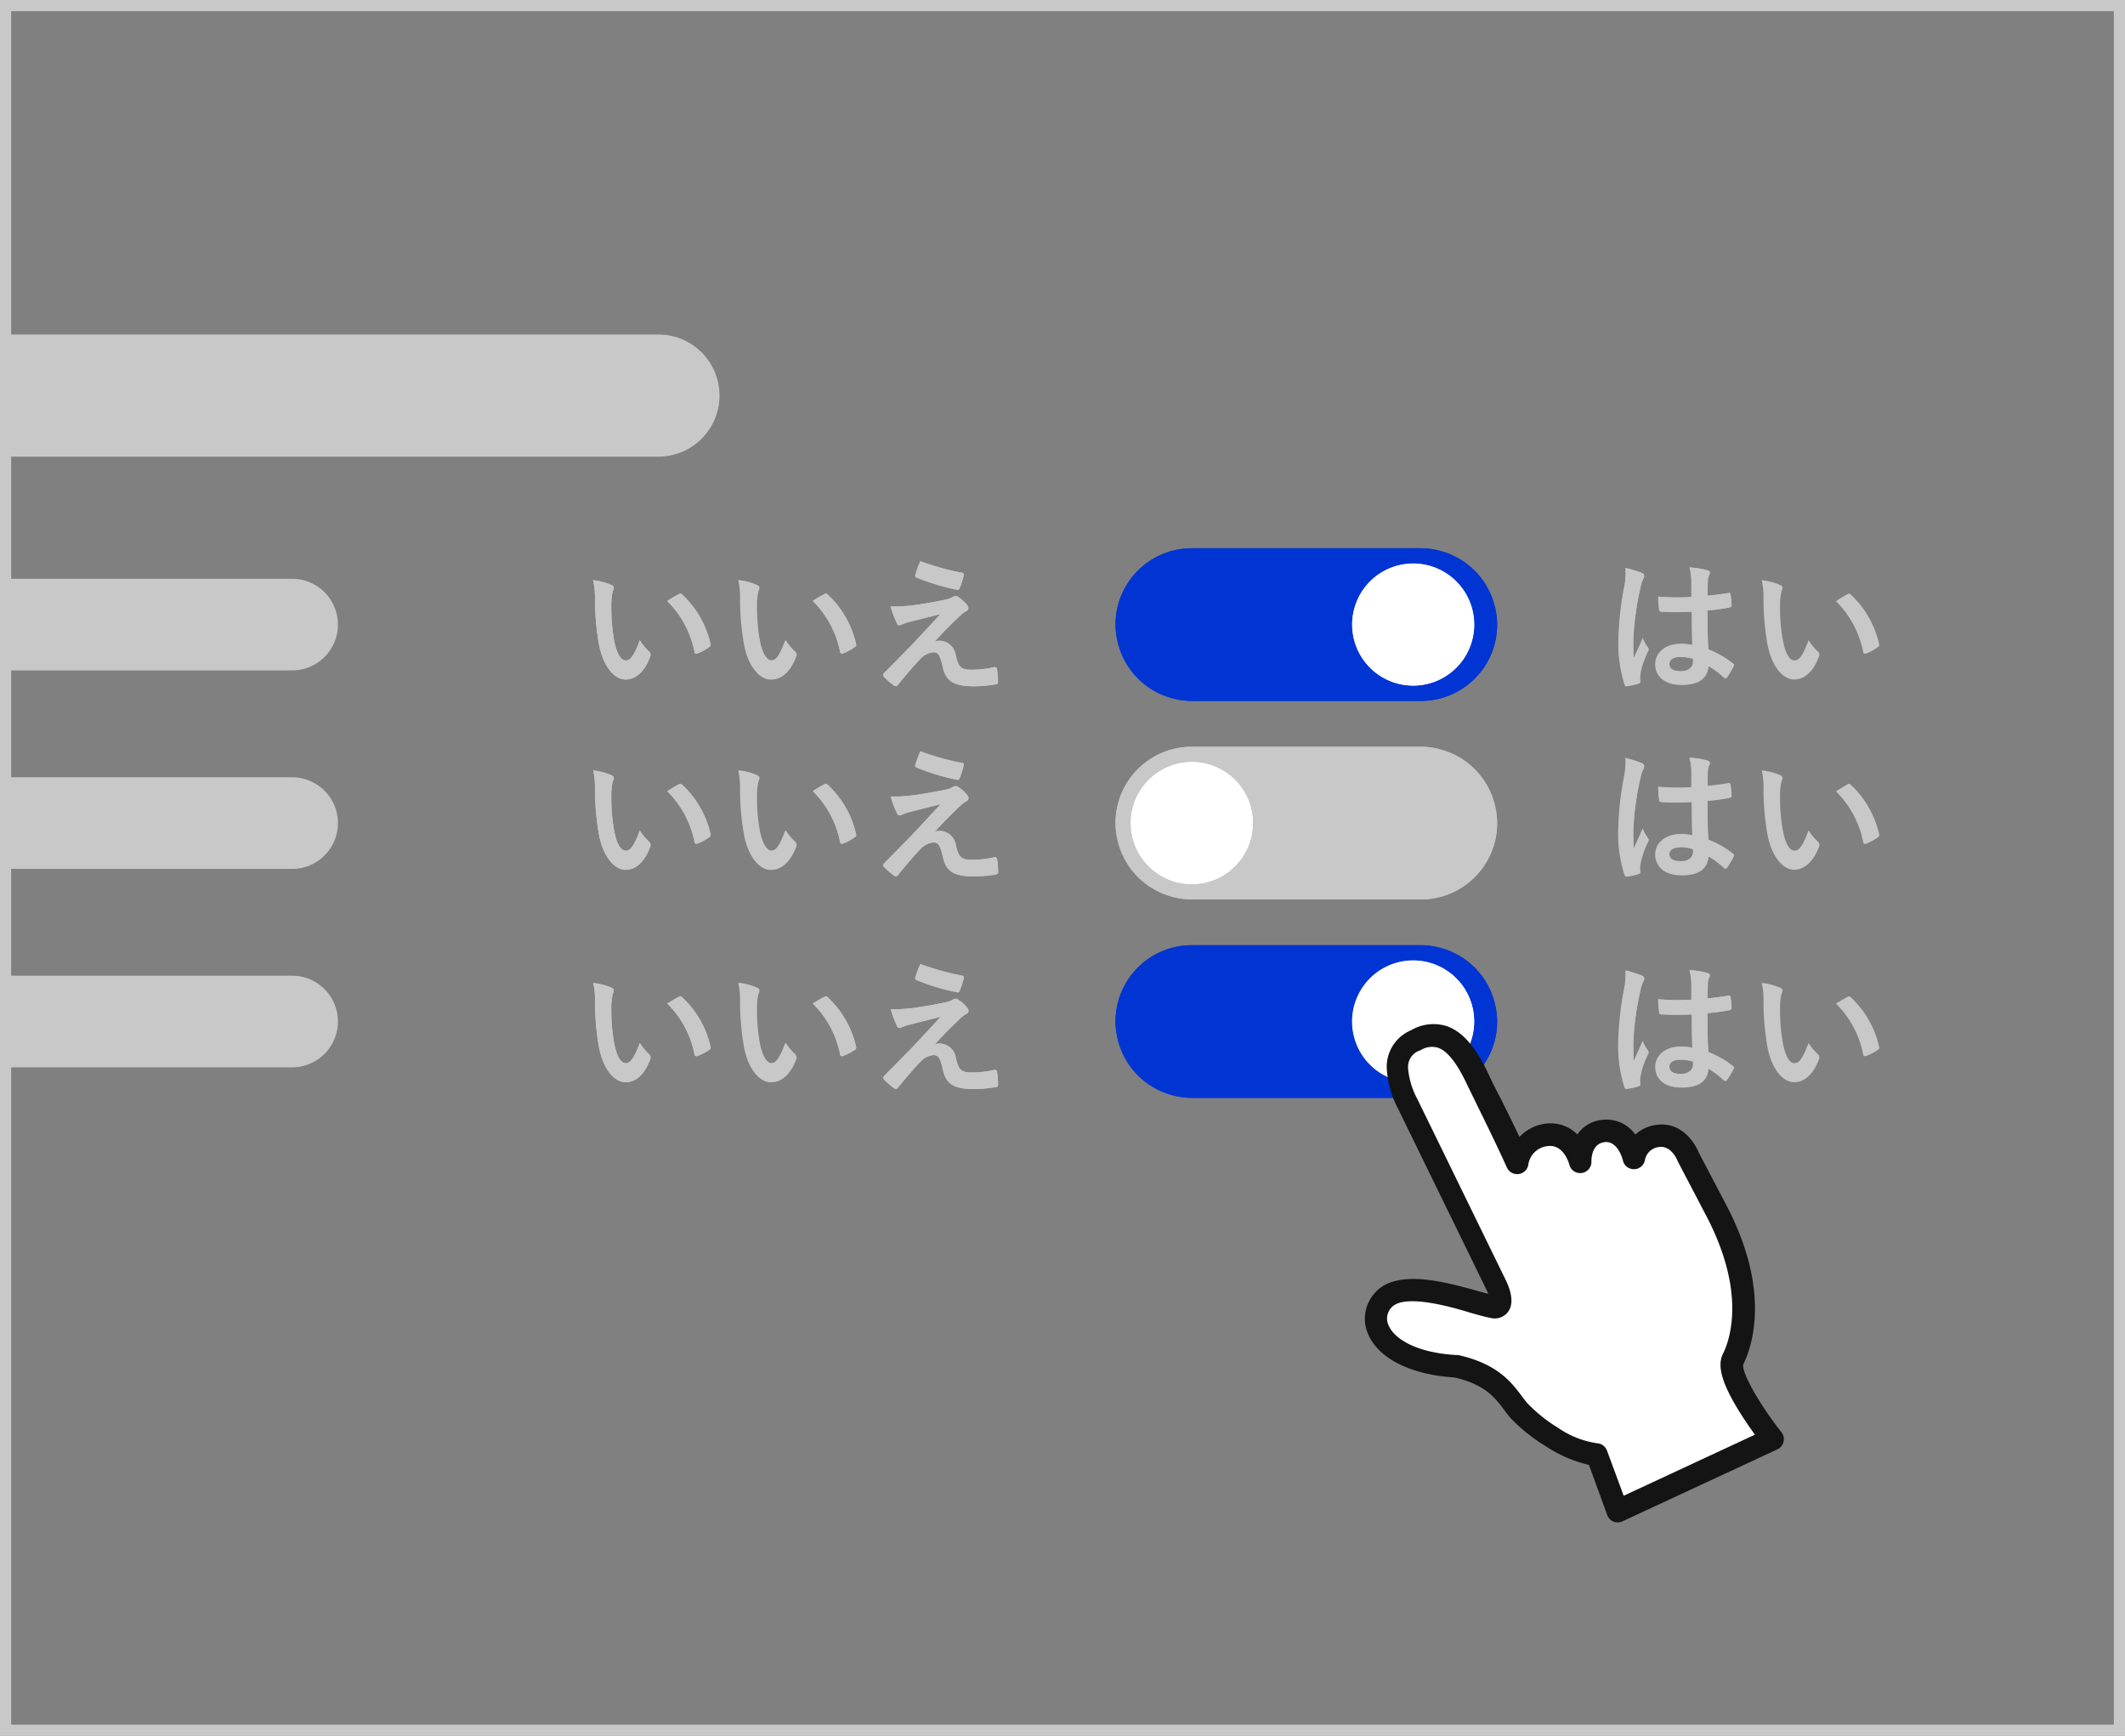 <svg xmlns="http://www.w3.org/2000/svg" viewBox="0 0 348 284.23"><rect x="0" y="0" width="348" height="284.23" fill="#808080" stroke="none"/><defs><style>.cls-1{fill:#0035d4;}.cls-2{fill:#fff;}.cls-3{fill:#c8c8c8;}.cls-4{fill:none;}.cls-5{fill:#141414;}</style></defs><g id="レイヤー_2" data-name="レイヤー 2"><g id="レイヤー_1-2" data-name="レイヤー 1"><rect class="cls-1" x="182.68" y="154.76" width="62.5" height="25" rx="12.5"/><circle class="cls-2" cx="231.43" cy="167.26" r="10"/><rect class="cls-1" x="182.68" y="89.77" width="62.5" height="25" rx="12.5"/><circle class="cls-2" cx="231.43" cy="102.27" r="10"/><rect class="cls-3" x="182.68" y="122.27" width="62.5" height="25" rx="12.5"/><circle class="cls-2" cx="195.18" cy="134.77" r="10"/><path class="cls-4" d="M275.18,173.51c-1.12,0-1.79.4-1.79,1.14s.53,1.19,1.93,1.19c1.19,0,1.95-.69,1.95-1.54a4,4,0,0,0,0-.48A6.59,6.59,0,0,0,275.18,173.51Z"/><path class="cls-4" d="M275.18,138.71c-1.12,0-1.79.4-1.79,1.14s.53,1.19,1.93,1.19c1.19,0,1.95-.69,1.95-1.54a4,4,0,0,0,0-.48A6.59,6.59,0,0,0,275.18,138.71Z"/><path class="cls-4" d="M275.18,107.57c-1.12,0-1.79.41-1.79,1.15s.53,1.19,1.93,1.19c1.19,0,1.95-.69,1.95-1.55a4,4,0,0,0,0-.48A6.59,6.59,0,0,0,275.18,107.57Z"/><path class="cls-1" d="M232.68,154.76h-37.5a12.5,12.5,0,0,0-12.5,12.5h0a12.5,12.5,0,0,0,12.5,12.5h37.5a12.5,12.5,0,0,0,12.5-12.5h0A12.5,12.5,0,0,0,232.68,154.76Zm-1.25,22.5a10,10,0,1,1,10-10A10,10,0,0,1,231.43,177.26Z"/><circle class="cls-2" cx="231.43" cy="167.26" r="10" transform="translate(-11.67 317.06) rotate(-67.5)"/><path class="cls-1" d="M232.68,89.77h-37.5a12.5,12.5,0,0,0,0,25h37.5a12.5,12.5,0,0,0,0-25Zm-1.25,22.5a10,10,0,1,1,10-10A10,10,0,0,1,231.43,112.27Z"/><circle class="cls-2" cx="231.43" cy="102.27" r="10" transform="translate(48.38 276.94) rotate(-67.5)"/><path class="cls-3" d="M232.68,122.27h-37.5a12.5,12.5,0,1,0,0,25h37.5a12.5,12.5,0,1,0,0-25Zm-37.5,22.49a10,10,0,1,1,10-10A10,10,0,0,1,195.18,144.76Z"/><circle class="cls-2" cx="195.18" cy="134.77" r="10"/><path class="cls-3" d="M117.83,64.77h0a10,10,0,0,0-10-10H0v20H107.83A10,10,0,0,0,117.83,64.77Z"/><path class="cls-3" d="M55.34,102.27a7.5,7.5,0,0,0-7.5-7.5H0v15H47.84A7.5,7.5,0,0,0,55.34,102.27Z"/><path class="cls-3" d="M55.34,134.77a7.5,7.5,0,0,0-7.5-7.5H0v15H47.84A7.49,7.49,0,0,0,55.34,134.77Z"/><path class="cls-3" d="M55.34,167.26a7.5,7.5,0,0,0-7.5-7.5H0v15H47.84A7.5,7.5,0,0,0,55.34,167.26Z"/><path class="cls-3" d="M104.78,104.83c-.93,2.48-1.53,3.31-2.29,3.31-1,0-1.62-1.62-1.95-3.5a30.06,30.06,0,0,1-.43-5.43,10.32,10.32,0,0,1,.22-2.33,2.25,2.25,0,0,0,.19-.67c0-.16-.17-.33-.38-.42a10.24,10.24,0,0,0-3-.79,12.69,12.69,0,0,1,.29,3.12,43.27,43.27,0,0,0,.57,6.93c.64,4,2.59,6.21,4.45,6.21,1.67,0,3.14-1.28,4-3.71a.72.72,0,0,0-.17-.88A9,9,0,0,1,104.78,104.83Z"/><path class="cls-3" d="M111.71,97.33a.4.4,0,0,0-.26-.14.69.69,0,0,0-.27.1c-.38.19-1,.52-1.88,1.09a16.07,16.07,0,0,1,4.46,8.31c0,.29.21.36.5.26a7.74,7.74,0,0,0,1.85-1c.19-.12.34-.21.27-.52A15.83,15.83,0,0,0,111.71,97.33Z"/><path class="cls-3" d="M128.59,104.83c-.93,2.48-1.52,3.31-2.29,3.31-1,0-1.62-1.62-2-3.5a30.06,30.06,0,0,1-.43-5.43,10.32,10.32,0,0,1,.22-2.33,2,2,0,0,0,.19-.67c0-.16-.17-.33-.38-.42a10.24,10.24,0,0,0-3-.79,12.69,12.69,0,0,1,.29,3.12,43.27,43.27,0,0,0,.57,6.93c.64,4,2.59,6.21,4.45,6.21,1.67,0,3.14-1.28,4-3.71a.72.72,0,0,0-.17-.88A9,9,0,0,1,128.59,104.83Z"/><path class="cls-3" d="M135.52,97.33a.4.4,0,0,0-.26-.14.69.69,0,0,0-.27.1c-.38.19-1,.52-1.88,1.09a16.07,16.07,0,0,1,4.46,8.31c0,.29.21.36.5.26a7.74,7.74,0,0,0,1.85-1c.19-.12.34-.21.27-.52A15.76,15.76,0,0,0,135.52,97.33Z"/><path class="cls-3" d="M150.11,94.55a37.42,37.42,0,0,0,6.65,2c.19,0,.33-.07.4-.26a13.64,13.64,0,0,0,.64-2c.08-.33,0-.47-.26-.52a42.3,42.3,0,0,1-6.83-1.91,20.35,20.35,0,0,0-.81,2.22A.32.32,0,0,0,150.11,94.55Z"/><path class="cls-3" d="M162.83,109.24a16.18,16.18,0,0,1-3.69.43c-1.76,0-2.14-.38-2.62-2.34a2.71,2.71,0,0,0-2.6-2.4,2.79,2.79,0,0,0-.85.12c1.59-1.72,2.57-2.72,4.33-4.38a3.61,3.61,0,0,1,.76-.55.63.63,0,0,0,.43-.55.89.89,0,0,0-.26-.55,5.72,5.72,0,0,0-1.41-1.26.67.67,0,0,0-.4-.16.86.86,0,0,0-.52.16,3.5,3.5,0,0,1-1,.38c-1,.22-2.31.48-4.14.77a27.37,27.37,0,0,1-5,.4,17.22,17.22,0,0,0,1,2.67c.11.28.23.4.4.4a1.12,1.12,0,0,0,.5-.14,8,8,0,0,1,1.29-.43c1.57-.4,3.16-.79,5-1.26-2.55,2.74-3.79,4.12-4.72,5.07l-4.5,4.57a.58.58,0,0,0-.19.38.39.39,0,0,0,.12.24,13.08,13.08,0,0,0,1.67,1.45.45.45,0,0,0,.26.1.4.4,0,0,0,.33-.17c.81-1,2.55-3.09,3.62-4.19a3.37,3.37,0,0,1,2.24-1.19c.84,0,1.12.67,1.5,2.29.5,2.35,1.65,3.28,5.15,3.28a20.9,20.9,0,0,0,3.5-.31c.31,0,.42-.14.42-.38a13.08,13.08,0,0,0-.16-2.09C163.21,109.33,163.09,109.19,162.83,109.24Z"/><path class="cls-3" d="M283.73,108.6a15.55,15.55,0,0,0-4-2.29c-.12-2-.16-3.71-.16-6.38a28,28,0,0,0,3.66-.5c.17,0,.27-.14.27-.36a9.08,9.08,0,0,0-.15-1.69c0-.26-.09-.36-.38-.28-1,.16-2.26.33-3.38.42,0-1.09,0-1.71.05-2.52a2.42,2.42,0,0,1,.19-.83,1.14,1.14,0,0,0,.14-.41c0-.21-.17-.33-.43-.4a13.06,13.06,0,0,0-2.88-.46,9.4,9.4,0,0,1,.31,2.34c0,.88,0,1.64,0,2.5a35.15,35.15,0,0,1-5.43-.07,15.25,15.25,0,0,0,.16,2.16c0,.24.12.31.43.31,1.62.12,3.29.07,4.91,0,0,1.88,0,3.62.09,5.45a9.79,9.79,0,0,0-1.9-.19c-2.41,0-4.17,1.4-4.17,3.36s1.52,3.33,4.26,3.33,4.17-1.09,4.36-3.09a13.71,13.71,0,0,1,2.57,1.9.33.33,0,0,0,.22.12.29.29,0,0,0,.21-.14,13.56,13.56,0,0,0,1.1-1.84C284,108.81,283.94,108.74,283.73,108.6Zm-8.41,1.31c-1.4,0-1.93-.46-1.93-1.19s.67-1.15,1.79-1.15a6.59,6.59,0,0,1,2.07.31,4,4,0,0,1,0,.48C277.27,109.22,276.51,109.91,275.32,109.91Z"/><path class="cls-3" d="M269,104.52c-.5,1.2-1,2.22-1.47,3.31-.07-1-.07-2.09-.07-3a47,47,0,0,1,1.19-8.67,4.55,4.55,0,0,1,.43-1.31,1.29,1.29,0,0,0,.16-.52c0-.19-.09-.34-.35-.48A18.91,18.91,0,0,0,266.2,93a11.65,11.65,0,0,1-.17,2.81,52.19,52.19,0,0,0-1,9,22.35,22.35,0,0,0,1,7.26c.12.33.22.36.48.28a9.25,9.25,0,0,0,1.78-.4c.22-.07.31-.14.29-.31a4.81,4.81,0,0,1,0-1.26,14.13,14.13,0,0,1,1.22-3.62.71.71,0,0,0,.14-.38.55.55,0,0,0-.14-.34A6.26,6.26,0,0,1,269,104.52Z"/><path class="cls-3" d="M104.78,136c-.93,2.48-1.53,3.31-2.29,3.31-1,0-1.62-1.62-1.95-3.5a30.06,30.06,0,0,1-.43-5.43,10.24,10.24,0,0,1,.22-2.33,2.42,2.42,0,0,0,.19-.67c0-.17-.17-.33-.38-.43a10.57,10.57,0,0,0-3-.78,12.64,12.64,0,0,1,.29,3.12,43.37,43.37,0,0,0,.57,6.93c.64,4,2.59,6.21,4.45,6.21,1.67,0,3.14-1.29,4-3.71a.74.74,0,0,0-.17-.89A9.17,9.17,0,0,1,104.78,136Z"/><path class="cls-3" d="M111.71,128.47a.4.4,0,0,0-.26-.14.85.85,0,0,0-.27.09c-.38.19-1,.53-1.88,1.1a16,16,0,0,1,4.46,8.31c0,.28.21.36.5.26a8.12,8.12,0,0,0,1.85-1c.19-.12.34-.22.27-.53A15.84,15.84,0,0,0,111.71,128.47Z"/><path class="cls-3" d="M128.59,136c-.93,2.48-1.52,3.31-2.29,3.31-1,0-1.62-1.62-2-3.5a30.06,30.06,0,0,1-.43-5.43,10.24,10.24,0,0,1,.22-2.33,2.11,2.11,0,0,0,.19-.67c0-.17-.17-.33-.38-.43a10.57,10.57,0,0,0-3-.78,12.64,12.64,0,0,1,.29,3.12,43.37,43.37,0,0,0,.57,6.93c.64,4,2.59,6.21,4.45,6.21,1.67,0,3.14-1.29,4-3.71a.74.74,0,0,0-.17-.89A9.17,9.17,0,0,1,128.59,136Z"/><path class="cls-3" d="M135.52,128.47a.4.4,0,0,0-.26-.14.85.85,0,0,0-.27.09c-.38.19-1,.53-1.88,1.1a16,16,0,0,1,4.46,8.31c0,.28.21.36.5.26a8.12,8.12,0,0,0,1.85-1c.19-.12.34-.22.27-.53A15.77,15.77,0,0,0,135.52,128.47Z"/><path class="cls-3" d="M156.76,127.68c.19,0,.33-.07.4-.26a13.11,13.11,0,0,0,.64-2c.08-.33,0-.48-.26-.52a44.46,44.46,0,0,1-6.83-1.91,19.62,19.62,0,0,0-.81,2.22.31.31,0,0,0,.21.42A35.84,35.84,0,0,0,156.76,127.68Z"/><path class="cls-3" d="M162.83,140.38a16.2,16.2,0,0,1-3.69.42c-1.76,0-2.14-.38-2.62-2.33a2.71,2.71,0,0,0-2.6-2.4,2.79,2.79,0,0,0-.85.12c1.59-1.72,2.57-2.72,4.33-4.39a3.58,3.58,0,0,1,.76-.54c.29-.15.43-.34.43-.55a.89.89,0,0,0-.26-.55,5.52,5.52,0,0,0-1.41-1.26c-.19-.12-.26-.17-.4-.17a.87.87,0,0,0-.52.17,3.5,3.5,0,0,1-1,.38c-1,.21-2.31.48-4.14.76a26.5,26.5,0,0,1-5,.41,16.64,16.64,0,0,0,1,2.66c.11.29.23.41.4.41a1.12,1.12,0,0,0,.5-.14,8,8,0,0,1,1.29-.43c1.57-.41,3.16-.79,5-1.27-2.55,2.74-3.79,4.12-4.72,5.08l-4.5,4.57a.58.58,0,0,0-.19.38.39.39,0,0,0,.12.24,13.08,13.08,0,0,0,1.67,1.45.45.45,0,0,0,.26.1.43.43,0,0,0,.33-.17c.81-1,2.55-3.1,3.62-4.19a3.37,3.37,0,0,1,2.24-1.19c.84,0,1.12.66,1.5,2.28.5,2.36,1.65,3.29,5.15,3.29a20.9,20.9,0,0,0,3.5-.31c.31-.05.42-.14.42-.38a13.12,13.12,0,0,0-.16-2.1C163.21,140.47,163.09,140.33,162.83,140.38Z"/><path class="cls-3" d="M269,135.66c-.5,1.19-1,2.22-1.47,3.31-.07-1-.07-2.09-.07-3.05a46.87,46.87,0,0,1,1.19-8.66,4.44,4.44,0,0,1,.43-1.31,1.28,1.28,0,0,0,.16-.53c0-.19-.09-.33-.35-.47a18.91,18.91,0,0,0-2.72-.86,11.68,11.68,0,0,1-.17,2.81,52.1,52.1,0,0,0-1,9,22.41,22.41,0,0,0,1,7.27c.12.33.22.35.48.28a10.06,10.06,0,0,0,1.78-.4c.22-.07.31-.15.29-.31a4.82,4.82,0,0,1,0-1.26,14,14,0,0,1,1.22-3.62.78.78,0,0,0,.14-.38.55.55,0,0,0-.14-.34A6.47,6.47,0,0,1,269,135.66Z"/><path class="cls-3" d="M283.73,139.73a15.81,15.81,0,0,0-4-2.28c-.12-2-.16-3.72-.16-6.38a28,28,0,0,0,3.66-.5.32.32,0,0,0,.27-.36,9.08,9.08,0,0,0-.15-1.69c0-.26-.09-.36-.38-.29-1,.17-2.26.34-3.38.43,0-1.09,0-1.71.05-2.52a2.53,2.53,0,0,1,.19-.84,1.05,1.05,0,0,0,.14-.4c0-.22-.17-.33-.43-.41a13.8,13.8,0,0,0-2.88-.45,9.4,9.4,0,0,1,.31,2.34c0,.88,0,1.64,0,2.5a35.15,35.15,0,0,1-5.43-.08,15.4,15.4,0,0,0,.16,2.17c0,.24.12.31.43.31a47.3,47.3,0,0,0,4.91,0c0,1.89,0,3.62.09,5.46a9.79,9.79,0,0,0-1.9-.19c-2.41,0-4.17,1.4-4.17,3.35s1.52,3.34,4.26,3.34,4.17-1.1,4.36-3.1a14.19,14.19,0,0,1,2.57,1.91.33.33,0,0,0,.22.12q.1,0,.21-.15a12.86,12.86,0,0,0,1.1-1.83C284,140,283.94,139.88,283.73,139.73ZM275.32,141c-1.4,0-1.93-.45-1.93-1.19s.67-1.14,1.79-1.14a6.59,6.59,0,0,1,2.07.31,4,4,0,0,1,0,.48C277.27,140.35,276.51,141,275.32,141Z"/><path class="cls-3" d="M104.78,170.77c-.93,2.48-1.53,3.31-2.29,3.31-1,0-1.62-1.62-1.95-3.5a30.06,30.06,0,0,1-.43-5.43,10.24,10.24,0,0,1,.22-2.33,2.42,2.42,0,0,0,.19-.67c0-.17-.17-.33-.38-.43a10.57,10.57,0,0,0-3-.78,12.64,12.64,0,0,1,.29,3.12A43.37,43.37,0,0,0,98,171c.64,4,2.59,6.21,4.45,6.21,1.67,0,3.14-1.29,4-3.71a.74.74,0,0,0-.17-.89A9.17,9.17,0,0,1,104.78,170.77Z"/><path class="cls-3" d="M111.71,163.27a.4.4,0,0,0-.26-.14.85.85,0,0,0-.27.09c-.38.19-1,.53-1.88,1.1a16,16,0,0,1,4.46,8.31c0,.28.21.36.5.26a8.12,8.12,0,0,0,1.85-.95c.19-.12.34-.22.27-.53A15.84,15.84,0,0,0,111.71,163.27Z"/><path class="cls-3" d="M128.59,170.77c-.93,2.48-1.52,3.31-2.29,3.31-1,0-1.62-1.62-2-3.5a30.06,30.06,0,0,1-.43-5.43,10.24,10.24,0,0,1,.22-2.33,2.11,2.11,0,0,0,.19-.67c0-.17-.17-.33-.38-.43a10.57,10.57,0,0,0-3-.78,12.64,12.64,0,0,1,.29,3.12,43.37,43.37,0,0,0,.57,6.93c.64,4,2.59,6.21,4.45,6.21,1.67,0,3.14-1.29,4-3.71a.74.74,0,0,0-.17-.89A9.17,9.17,0,0,1,128.59,170.77Z"/><path class="cls-3" d="M135.52,163.27a.4.4,0,0,0-.26-.14.85.85,0,0,0-.27.09c-.38.19-1,.53-1.88,1.1a16,16,0,0,1,4.46,8.31c0,.28.21.36.5.26a8.12,8.12,0,0,0,1.85-.95c.19-.12.34-.22.27-.53A15.77,15.77,0,0,0,135.52,163.27Z"/><path class="cls-3" d="M162.83,175.18a16.2,16.2,0,0,1-3.69.42c-1.76,0-2.14-.38-2.62-2.33a2.71,2.71,0,0,0-2.6-2.4,2.79,2.79,0,0,0-.85.12c1.59-1.72,2.57-2.72,4.33-4.39a3.58,3.58,0,0,1,.76-.54c.29-.15.43-.34.43-.55a.89.89,0,0,0-.26-.55,5.52,5.52,0,0,0-1.41-1.26c-.19-.12-.26-.17-.4-.17a.87.87,0,0,0-.52.17,3.5,3.5,0,0,1-1,.38c-1,.21-2.31.48-4.14.76a26.5,26.5,0,0,1-5,.41,16.64,16.64,0,0,0,1,2.66c.11.29.23.41.4.41a1.12,1.12,0,0,0,.5-.14,8,8,0,0,1,1.29-.43c1.57-.41,3.16-.79,5-1.27-2.55,2.74-3.79,4.12-4.72,5.08l-4.5,4.57a.58.58,0,0,0-.19.38.39.39,0,0,0,.12.24,13.08,13.08,0,0,0,1.67,1.45.45.45,0,0,0,.26.1.43.43,0,0,0,.33-.17c.81-1,2.55-3.1,3.62-4.19a3.37,3.37,0,0,1,2.24-1.19c.84,0,1.12.66,1.5,2.28.5,2.36,1.65,3.29,5.15,3.29A20.9,20.9,0,0,0,163,178c.31,0,.42-.14.42-.38a13.12,13.12,0,0,0-.16-2.1C163.21,175.27,163.09,175.13,162.83,175.18Z"/><path class="cls-3" d="M156.76,162.48c.19.05.33-.07.4-.26a13.11,13.11,0,0,0,.64-1.95c.08-.33,0-.48-.26-.52a44.46,44.46,0,0,1-6.83-1.91,19.62,19.62,0,0,0-.81,2.22.31.31,0,0,0,.21.42A35.84,35.84,0,0,0,156.76,162.48Z"/><path class="cls-3" d="M283.73,174.53a15.81,15.81,0,0,0-4-2.28c-.12-2.05-.16-3.72-.16-6.38a28,28,0,0,0,3.66-.5.32.32,0,0,0,.27-.36,9.08,9.08,0,0,0-.15-1.69c0-.26-.09-.36-.38-.29-1,.17-2.26.34-3.38.43,0-1.09,0-1.71.05-2.52a2.53,2.53,0,0,1,.19-.84,1.05,1.05,0,0,0,.14-.4c0-.22-.17-.33-.43-.41a13.8,13.8,0,0,0-2.88-.45,9.4,9.4,0,0,1,.31,2.34c0,.88,0,1.64,0,2.5a35.15,35.15,0,0,1-5.43-.08,15.4,15.4,0,0,0,.16,2.17c0,.24.12.31.43.31a47.3,47.3,0,0,0,4.91,0c0,1.89,0,3.62.09,5.46a9.79,9.79,0,0,0-1.9-.19c-2.41,0-4.17,1.4-4.17,3.35s1.52,3.34,4.26,3.34,4.17-1.1,4.36-3.1a14.19,14.19,0,0,1,2.57,1.91.33.33,0,0,0,.22.12q.1,0,.21-.15a12.86,12.86,0,0,0,1.1-1.83C284,174.75,283.94,174.68,283.73,174.53Zm-8.41,1.31c-1.4,0-1.93-.45-1.93-1.19s.67-1.14,1.79-1.14a6.59,6.59,0,0,1,2.07.31,4,4,0,0,1,0,.48C277.27,175.15,276.51,175.84,275.32,175.84Z"/><path class="cls-3" d="M269,170.46c-.5,1.19-1,2.22-1.47,3.31-.07-1-.07-2.09-.07-3.05a46.87,46.87,0,0,1,1.19-8.66,4.44,4.44,0,0,1,.43-1.31,1.28,1.28,0,0,0,.16-.53c0-.19-.09-.33-.35-.47a18.91,18.91,0,0,0-2.72-.86,11.68,11.68,0,0,1-.17,2.81,52.1,52.1,0,0,0-1,9,22.41,22.41,0,0,0,1,7.27c.12.33.22.35.48.28a10.06,10.06,0,0,0,1.78-.4c.22-.07.31-.15.29-.31a4.82,4.82,0,0,1,0-1.26,14,14,0,0,1,1.22-3.62.78.78,0,0,0,.14-.38.55.55,0,0,0-.14-.34A6.47,6.47,0,0,1,269,170.46Z"/><path class="cls-3" d="M100.14,95.79c.21.09.38.26.38.42a2.25,2.25,0,0,1-.19.67,10.32,10.32,0,0,0-.22,2.33,30.06,30.06,0,0,0,.43,5.43c.33,1.88.95,3.5,1.95,3.5.76,0,1.36-.83,2.29-3.31a9,9,0,0,0,1.52,1.84.72.72,0,0,1,.17.88c-.91,2.43-2.38,3.71-4,3.71-1.86,0-3.81-2.19-4.45-6.21a43.27,43.27,0,0,1-.57-6.93A12.69,12.69,0,0,0,97.11,95,10.24,10.24,0,0,1,100.14,95.79Zm11,1.5a.69.69,0,0,1,.27-.1.4.4,0,0,1,.26.14,15.83,15.83,0,0,1,4.67,8.15c.07.31-.08.4-.27.52a7.74,7.74,0,0,1-1.85,1c-.29.1-.46,0-.5-.26a16.07,16.07,0,0,0-4.46-8.31C110.21,97.81,110.8,97.48,111.18,97.29Z"/><path class="cls-3" d="M124,95.79c.21.09.38.26.38.42a2,2,0,0,1-.19.67,10.32,10.32,0,0,0-.22,2.33,30.06,30.06,0,0,0,.43,5.43c.33,1.88,1,3.5,2,3.5.77,0,1.36-.83,2.29-3.31a9,9,0,0,0,1.52,1.84.72.72,0,0,1,.17.88c-.91,2.43-2.38,3.71-4,3.71-1.86,0-3.81-2.19-4.45-6.21a43.27,43.27,0,0,1-.57-6.93,12.69,12.69,0,0,0-.29-3.12A10.24,10.24,0,0,1,124,95.79Zm11,1.5a.69.69,0,0,1,.27-.1.4.4,0,0,1,.26.14,15.76,15.76,0,0,1,4.67,8.15c.07.31-.08.4-.27.52a7.74,7.74,0,0,1-1.85,1c-.29.1-.46,0-.5-.26a16.07,16.07,0,0,0-4.46-8.31C134,97.81,134.61,97.48,135,97.29Z"/><path class="cls-3" d="M150.9,98.91c1.83-.29,3.17-.55,4.14-.77a3.5,3.5,0,0,0,1-.38.86.86,0,0,1,.52-.16.67.67,0,0,1,.4.16A5.72,5.72,0,0,1,158.33,99a.89.89,0,0,1,.26.55.63.63,0,0,1-.43.55,3.61,3.61,0,0,0-.76.55c-1.76,1.66-2.74,2.66-4.33,4.38a2.79,2.79,0,0,1,.85-.12,2.71,2.71,0,0,1,2.6,2.4c.48,2,.86,2.34,2.62,2.34a16.18,16.18,0,0,0,3.69-.43c.26,0,.38.09.43.36a13.08,13.08,0,0,1,.16,2.09c0,.24-.11.34-.42.38a20.9,20.9,0,0,1-3.5.31c-3.5,0-4.65-.93-5.15-3.28-.38-1.62-.66-2.29-1.5-2.29a3.37,3.37,0,0,0-2.24,1.19c-1.07,1.1-2.81,3.19-3.62,4.19a.4.4,0,0,1-.33.17.45.45,0,0,1-.26-.1,13.08,13.08,0,0,1-1.67-1.45.39.39,0,0,1-.12-.24.58.58,0,0,1,.19-.38l4.5-4.57c.93-1,2.17-2.33,4.72-5.07-1.79.47-3.38.86-5,1.26a8,8,0,0,0-1.29.43,1.12,1.12,0,0,1-.5.14c-.17,0-.29-.12-.4-.4a17.22,17.22,0,0,1-1-2.67A27.37,27.37,0,0,0,150.9,98.91Zm6.64-5.1c.24,0,.34.19.26.52a13.64,13.64,0,0,1-.64,2c-.07.19-.21.31-.4.26a37.42,37.42,0,0,1-6.65-2,.32.32,0,0,1-.21-.43,20.35,20.35,0,0,1,.81-2.22A42.3,42.3,0,0,0,157.54,93.81Z"/><path class="cls-3" d="M268.92,93.81c.26.14.35.29.35.48a1.29,1.29,0,0,1-.16.52,4.55,4.55,0,0,0-.43,1.31,47,47,0,0,0-1.19,8.67c0,.95,0,2,.07,3,.47-1.09,1-2.11,1.47-3.31a6.26,6.26,0,0,0,.84,1.5.55.55,0,0,1,.14.34.71.71,0,0,1-.14.38,14.13,14.13,0,0,0-1.22,3.62,4.81,4.81,0,0,0,0,1.26c0,.17-.07.24-.29.31a9.25,9.25,0,0,1-1.78.4c-.26.08-.36,0-.48-.28a22.35,22.35,0,0,1-1-7.26,52.19,52.19,0,0,1,1-9A11.65,11.65,0,0,0,266.2,93,18.91,18.91,0,0,1,268.92,93.81Zm8.19,6.36a47.31,47.31,0,0,1-4.91,0c-.31,0-.4-.07-.43-.31a15.25,15.25,0,0,1-.16-2.16,35.15,35.15,0,0,0,5.43.07c0-.86,0-1.62,0-2.5a9.4,9.4,0,0,0-.31-2.34,13.06,13.06,0,0,1,2.88.46c.26.07.43.19.43.4a1.14,1.14,0,0,1-.14.41,2.42,2.42,0,0,0-.19.83c-.05.81-.05,1.43-.05,2.52,1.12-.09,2.36-.26,3.38-.42.29-.08.34,0,.38.28a9.08,9.08,0,0,1,.15,1.69c0,.22-.1.34-.27.36a28,28,0,0,1-3.66.5c0,2.67,0,4.33.16,6.38a15.55,15.55,0,0,1,4,2.29c.21.14.23.21.12.47a13.56,13.56,0,0,1-1.1,1.84.29.29,0,0,1-.21.14.33.33,0,0,1-.22-.12,13.71,13.71,0,0,0-2.57-1.9c-.19,2-1.55,3.09-4.36,3.09s-4.26-1.29-4.26-3.33,1.76-3.36,4.17-3.36a9.79,9.79,0,0,1,1.9.19C277.15,103.79,277.13,102.05,277.11,100.17Zm-1.93,7.4c-1.12,0-1.79.41-1.79,1.15s.53,1.19,1.93,1.19c1.19,0,1.95-.69,1.95-1.55a4,4,0,0,0,0-.48A6.59,6.59,0,0,0,275.18,107.57Z"/><path class="cls-3" d="M291.54,95.79c.21.09.38.26.38.42a2.25,2.25,0,0,1-.19.67,10.32,10.32,0,0,0-.22,2.33,30.06,30.06,0,0,0,.43,5.43c.33,1.88.95,3.5,1.95,3.5.76,0,1.36-.83,2.29-3.31a9,9,0,0,0,1.52,1.84.72.72,0,0,1,.17.88c-.91,2.43-2.38,3.71-4.05,3.71-1.86,0-3.81-2.19-4.45-6.21a43.27,43.27,0,0,1-.57-6.93,12.69,12.69,0,0,0-.29-3.12A10.24,10.24,0,0,1,291.54,95.79Zm11,1.5a.69.69,0,0,1,.27-.1.4.4,0,0,1,.26.14,15.83,15.83,0,0,1,4.67,8.15c.07.31-.08.4-.27.52a7.74,7.74,0,0,1-1.85,1c-.29.1-.46,0-.5-.26a16.07,16.07,0,0,0-4.46-8.31C301.61,97.81,302.2,97.48,302.58,97.29Z"/><path class="cls-3" d="M100.14,126.92c.21.1.38.26.38.43a2.42,2.42,0,0,1-.19.67,10.24,10.24,0,0,0-.22,2.33,30.06,30.06,0,0,0,.43,5.43c.33,1.88.95,3.5,1.95,3.5.76,0,1.36-.83,2.29-3.31a9.17,9.17,0,0,0,1.52,1.83.74.74,0,0,1,.17.89c-.91,2.42-2.38,3.71-4,3.71-1.86,0-3.81-2.19-4.45-6.21a43.37,43.37,0,0,1-.57-6.93,12.64,12.64,0,0,0-.29-3.12A10.57,10.57,0,0,1,100.14,126.92Zm11,1.5a.85.85,0,0,1,.27-.09.4.4,0,0,1,.26.14,15.84,15.84,0,0,1,4.67,8.14c.07.31-.08.41-.27.53a8.12,8.12,0,0,1-1.85,1c-.29.1-.46,0-.5-.26a16,16,0,0,0-4.46-8.31C110.21,129,110.8,128.61,111.18,128.42Z"/><path class="cls-3" d="M124,126.92c.21.1.38.26.38.43a2.11,2.11,0,0,1-.19.67,10.24,10.24,0,0,0-.22,2.33,30.06,30.06,0,0,0,.43,5.43c.33,1.88,1,3.5,2,3.5.77,0,1.36-.83,2.29-3.31a9.17,9.17,0,0,0,1.52,1.83.74.74,0,0,1,.17.89c-.91,2.42-2.38,3.71-4,3.71-1.86,0-3.81-2.19-4.45-6.21a43.37,43.37,0,0,1-.57-6.93,12.64,12.64,0,0,0-.29-3.12A10.57,10.57,0,0,1,124,126.92Zm11,1.5a.85.85,0,0,1,.27-.09.4.4,0,0,1,.26.14,15.77,15.77,0,0,1,4.67,8.14c.07.31-.08.41-.27.53a8.12,8.12,0,0,1-1.85,1c-.29.1-.46,0-.5-.26a16,16,0,0,0-4.46-8.31C134,129,134.61,128.61,135,128.42Z"/><path class="cls-3" d="M150.9,130c1.83-.28,3.17-.55,4.14-.76a3.5,3.5,0,0,0,1-.38.87.87,0,0,1,.52-.17c.14,0,.21.05.4.17a5.52,5.52,0,0,1,1.41,1.26.89.89,0,0,1,.26.55c0,.21-.14.4-.43.55a3.58,3.58,0,0,0-.76.54c-1.76,1.67-2.74,2.67-4.33,4.39a2.79,2.79,0,0,1,.85-.12,2.71,2.71,0,0,1,2.6,2.4c.48,1.95.86,2.33,2.62,2.33a16.2,16.2,0,0,0,3.69-.42c.26,0,.38.09.43.35a13.12,13.12,0,0,1,.16,2.1c0,.24-.11.33-.42.38a20.9,20.9,0,0,1-3.5.31c-3.5,0-4.65-.93-5.15-3.29-.38-1.62-.66-2.28-1.5-2.28a3.37,3.37,0,0,0-2.24,1.19c-1.07,1.09-2.81,3.19-3.62,4.19a.43.43,0,0,1-.33.17.45.45,0,0,1-.26-.1,13.08,13.08,0,0,1-1.67-1.45.39.39,0,0,1-.12-.24.58.58,0,0,1,.19-.38l4.5-4.57c.93-1,2.17-2.34,4.72-5.08-1.79.48-3.38.86-5,1.27a8,8,0,0,0-1.29.43,1.12,1.12,0,0,1-.5.14c-.17,0-.29-.12-.4-.41a16.64,16.64,0,0,1-1-2.66A26.5,26.5,0,0,0,150.9,130Zm6.64-5.09c.24,0,.34.19.26.52a13.11,13.11,0,0,1-.64,2c-.07.19-.21.31-.4.26a35.84,35.84,0,0,1-6.65-2,.31.31,0,0,1-.21-.42,19.62,19.62,0,0,1,.81-2.22A44.46,44.46,0,0,0,157.54,125Z"/><path class="cls-3" d="M268.92,125c.26.14.35.28.35.47a1.28,1.28,0,0,1-.16.53,4.44,4.44,0,0,0-.43,1.31,46.87,46.87,0,0,0-1.19,8.66c0,1,0,2.05.07,3.05.47-1.09,1-2.12,1.47-3.31a6.47,6.47,0,0,0,.84,1.5.55.55,0,0,1,.14.34.78.78,0,0,1-.14.38,14,14,0,0,0-1.22,3.62,4.82,4.82,0,0,0,0,1.26c0,.16-.07.24-.29.31a10.06,10.06,0,0,1-1.78.4c-.26.07-.36.05-.48-.28a22.41,22.41,0,0,1-1-7.27,52.1,52.1,0,0,1,1-9,11.68,11.68,0,0,0,.17-2.81A18.91,18.91,0,0,1,268.92,125Zm8.19,6.35a47.3,47.3,0,0,1-4.91,0c-.31,0-.4-.07-.43-.31a15.4,15.4,0,0,1-.16-2.17,35.15,35.15,0,0,0,5.43.08c0-.86,0-1.62,0-2.5a9.4,9.4,0,0,0-.31-2.34,13.8,13.8,0,0,1,2.88.45c.26.08.43.19.43.41a1.05,1.05,0,0,1-.14.4,2.53,2.53,0,0,0-.19.84c-.05.81-.05,1.43-.05,2.52,1.12-.09,2.36-.26,3.38-.43.29-.07.34,0,.38.29a9.08,9.08,0,0,1,.15,1.69.32.32,0,0,1-.27.36,28,28,0,0,1-3.66.5c0,2.66,0,4.33.16,6.38a15.81,15.81,0,0,1,4,2.28c.21.15.23.22.12.48a12.86,12.86,0,0,1-1.1,1.83q-.11.15-.21.15a.33.33,0,0,1-.22-.12,14.19,14.19,0,0,0-2.57-1.91c-.19,2-1.55,3.1-4.36,3.1s-4.26-1.29-4.26-3.34,1.76-3.35,4.17-3.35a9.79,9.79,0,0,1,1.9.19C277.15,134.92,277.13,133.19,277.11,131.3Zm-1.93,7.41c-1.12,0-1.79.4-1.79,1.14s.53,1.19,1.93,1.19c1.19,0,1.95-.69,1.95-1.54a4,4,0,0,0,0-.48A6.59,6.59,0,0,0,275.18,138.71Z"/><path class="cls-3" d="M291.54,126.92c.21.1.38.26.38.43a2.42,2.42,0,0,1-.19.67,10.24,10.24,0,0,0-.22,2.33,30.06,30.06,0,0,0,.43,5.43c.33,1.88.95,3.5,1.95,3.5.76,0,1.36-.83,2.29-3.31a9.17,9.17,0,0,0,1.52,1.83.74.74,0,0,1,.17.89c-.91,2.42-2.38,3.71-4.05,3.71-1.86,0-3.81-2.19-4.45-6.21a43.37,43.37,0,0,1-.57-6.93,12.64,12.64,0,0,0-.29-3.12A10.57,10.57,0,0,1,291.54,126.92Zm11,1.5a.85.85,0,0,1,.27-.09.4.4,0,0,1,.26.14,15.84,15.84,0,0,1,4.67,8.14c.07.31-.08.41-.27.53a8.12,8.12,0,0,1-1.85,1c-.29.1-.46,0-.5-.26a16,16,0,0,0-4.46-8.31C301.61,129,302.2,128.61,302.58,128.42Z"/><path class="cls-3" d="M100.14,161.72c.21.1.38.26.38.43a2.42,2.42,0,0,1-.19.67,10.24,10.24,0,0,0-.22,2.33,30.06,30.06,0,0,0,.43,5.43c.33,1.88.95,3.5,1.95,3.5.76,0,1.36-.83,2.29-3.31a9.17,9.17,0,0,0,1.52,1.83.74.74,0,0,1,.17.89c-.91,2.42-2.38,3.71-4,3.71-1.86,0-3.81-2.19-4.45-6.21a43.37,43.37,0,0,1-.57-6.93,12.64,12.64,0,0,0-.29-3.12A10.57,10.57,0,0,1,100.14,161.72Zm11,1.5a.85.85,0,0,1,.27-.09.4.4,0,0,1,.26.14,15.84,15.84,0,0,1,4.67,8.14c.07.31-.08.41-.27.53a8.12,8.12,0,0,1-1.85.95c-.29.1-.46,0-.5-.26a16,16,0,0,0-4.46-8.31C110.21,163.75,110.8,163.41,111.18,163.22Z"/><path class="cls-3" d="M124,161.72c.21.1.38.26.38.43a2.11,2.11,0,0,1-.19.67,10.24,10.24,0,0,0-.22,2.33,30.06,30.06,0,0,0,.43,5.43c.33,1.88,1,3.5,2,3.5.77,0,1.36-.83,2.29-3.31a9.17,9.17,0,0,0,1.52,1.83.74.74,0,0,1,.17.89c-.91,2.42-2.38,3.71-4,3.71-1.86,0-3.81-2.19-4.45-6.21a43.37,43.37,0,0,1-.57-6.93,12.64,12.64,0,0,0-.29-3.12A10.57,10.57,0,0,1,124,161.72Zm11,1.5a.85.85,0,0,1,.27-.09.4.4,0,0,1,.26.14,15.77,15.77,0,0,1,4.67,8.14c.07.31-.08.41-.27.53a8.12,8.12,0,0,1-1.85.95c-.29.1-.46,0-.5-.26a16,16,0,0,0-4.46-8.31C134,163.75,134.61,163.41,135,163.22Z"/><path class="cls-3" d="M150.9,164.84c1.83-.28,3.17-.55,4.14-.76a3.5,3.5,0,0,0,1-.38.87.87,0,0,1,.52-.17c.14,0,.21.05.4.17a5.52,5.52,0,0,1,1.41,1.26.89.89,0,0,1,.26.55c0,.21-.14.4-.43.55a3.58,3.58,0,0,0-.76.54c-1.76,1.67-2.74,2.67-4.33,4.39a2.79,2.79,0,0,1,.85-.12,2.71,2.71,0,0,1,2.6,2.4c.48,1.95.86,2.33,2.62,2.33a16.2,16.2,0,0,0,3.69-.42c.26-.05.38.09.43.35a13.12,13.12,0,0,1,.16,2.1c0,.24-.11.33-.42.38a20.9,20.9,0,0,1-3.5.31c-3.5,0-4.65-.93-5.15-3.29-.38-1.62-.66-2.28-1.5-2.28a3.37,3.37,0,0,0-2.24,1.19c-1.07,1.09-2.81,3.19-3.62,4.19a.43.43,0,0,1-.33.17.45.45,0,0,1-.26-.1,13.08,13.08,0,0,1-1.67-1.45.39.39,0,0,1-.12-.24.58.58,0,0,1,.19-.38l4.5-4.57c.93-1,2.17-2.34,4.72-5.08-1.79.48-3.38.86-5,1.27a8,8,0,0,0-1.29.43,1.12,1.12,0,0,1-.5.14c-.17,0-.29-.12-.4-.41a16.64,16.64,0,0,1-1-2.66A26.5,26.5,0,0,0,150.9,164.84Zm6.64-5.09c.24,0,.34.19.26.52a13.11,13.11,0,0,1-.64,1.95c-.07.19-.21.31-.4.26a35.84,35.84,0,0,1-6.65-2,.31.31,0,0,1-.21-.42,19.62,19.62,0,0,1,.81-2.22A44.46,44.46,0,0,0,157.54,159.75Z"/><path class="cls-3" d="M268.92,159.75c.26.14.35.28.35.47a1.28,1.28,0,0,1-.16.53,4.44,4.44,0,0,0-.43,1.31,46.87,46.87,0,0,0-1.19,8.66c0,1,0,2.05.07,3.05.47-1.09,1-2.12,1.47-3.31a6.47,6.47,0,0,0,.84,1.5.55.55,0,0,1,.14.34.78.78,0,0,1-.14.38,14,14,0,0,0-1.22,3.62,4.82,4.82,0,0,0,0,1.26c0,.16-.07.24-.29.31a10.06,10.06,0,0,1-1.78.4c-.26.07-.36,0-.48-.28a22.41,22.41,0,0,1-1-7.27,52.1,52.1,0,0,1,1-9,11.68,11.68,0,0,0,.17-2.81A18.91,18.91,0,0,1,268.92,159.75Zm8.19,6.35a47.3,47.3,0,0,1-4.91,0c-.31,0-.4-.07-.43-.31a15.4,15.4,0,0,1-.16-2.17,35.15,35.15,0,0,0,5.43.08c0-.86,0-1.62,0-2.5a9.4,9.4,0,0,0-.31-2.34,13.8,13.8,0,0,1,2.88.45c.26.08.43.19.43.41a1.05,1.05,0,0,1-.14.4,2.53,2.53,0,0,0-.19.84c-.05.81-.05,1.43-.05,2.52,1.12-.09,2.36-.26,3.38-.43.29-.07.34,0,.38.29a9.08,9.08,0,0,1,.15,1.69.32.32,0,0,1-.27.36,28,28,0,0,1-3.66.5c0,2.66,0,4.33.16,6.38a15.81,15.81,0,0,1,4,2.28c.21.15.23.22.12.48a12.86,12.86,0,0,1-1.1,1.83q-.11.15-.21.15a.33.33,0,0,1-.22-.12,14.19,14.19,0,0,0-2.57-1.91c-.19,2-1.55,3.1-4.36,3.1s-4.26-1.29-4.26-3.34,1.76-3.35,4.17-3.35a9.79,9.79,0,0,1,1.9.19C277.15,169.72,277.13,168,277.11,166.1Zm-1.93,7.41c-1.12,0-1.79.4-1.79,1.14s.53,1.19,1.93,1.19c1.19,0,1.95-.69,1.95-1.54a4,4,0,0,0,0-.48A6.59,6.59,0,0,0,275.18,173.51Z"/><path class="cls-3" d="M291.54,161.72c.21.1.38.26.38.43a2.42,2.42,0,0,1-.19.67,10.24,10.24,0,0,0-.22,2.33,30.06,30.06,0,0,0,.43,5.43c.33,1.88.95,3.5,1.95,3.5.76,0,1.36-.83,2.29-3.31a9.17,9.17,0,0,0,1.52,1.83.74.74,0,0,1,.17.89c-.91,2.42-2.38,3.71-4.05,3.71-1.86,0-3.81-2.19-4.45-6.21a43.37,43.37,0,0,1-.57-6.93,12.64,12.64,0,0,0-.29-3.12A10.57,10.57,0,0,1,291.54,161.72Zm11,1.5a.85.85,0,0,1,.27-.09.4.4,0,0,1,.26.14,15.84,15.84,0,0,1,4.67,8.14c.07.31-.08.41-.27.53a8.12,8.12,0,0,1-1.85.95c-.29.1-.46,0-.5-.26a16,16,0,0,0-4.46-8.31C301.61,163.75,302.2,163.41,302.58,163.22Z"/><path class="cls-2" d="M276.51,189.42l4.42,8.43c7.41,13.9,4,22.59,2.92,24.65-1.53,3.05,6.44,13.1,6.44,13.1l-25.38,11.83-3.42-9.27c-4.3-.18-10.81-4.94-12.73-7.13s-3.32-5.76-10.37-7.32c-11.55-.68-15.15-6.91-12-10.74,3.4-4.13,14.33.24,18.12,1,2.57.49.39-3.76.39-3.76l-14.43-29.53c-1.74-3.74-3.08-8.29,1.31-10.34,4-2.13,7.16-.15,10.24,6.44,1.3,2.78,4.31,8.71,6.5,13.59a5.5,5.5,0,0,1,4.72-4.56c4.32-.57,5.6,4.39,5.6,4.39s-.11-4.57,3.78-5,5,4.42,5,4.42a4.53,4.53,0,0,1,3.94-3.62C275,185.53,276.51,189.42,276.51,189.42Z"/><path class="cls-5" d="M264.91,249.27a1.72,1.72,0,0,1-.7-.14,1.82,1.82,0,0,1-1-1.06l-3-8.21a21.59,21.59,0,0,1-6.88-2.94,28.61,28.61,0,0,1-5.89-4.67c-.39-.44-.74-.91-1.11-1.4-1.46-1.95-3.12-4.16-8.13-5.31-7.11-.44-12.38-3.07-14.11-7a6.28,6.28,0,0,1,.95-6.71c3.47-4.22,11.59-1.94,17-.44l1.68.46a7.17,7.17,0,0,0-.35-.8l-14.44-29.56a16,16,0,0,1-1.83-6.61,6.49,6.49,0,0,1,4-6.2,7.24,7.24,0,0,1,5.78-.68c2.61.88,4.82,3.42,6.95,8,.46,1,1.15,2.41,2,4,.91,1.86,2,4,3,6.16A7.07,7.07,0,0,1,253,184a6.15,6.15,0,0,1,5.31,1.75,5.58,5.58,0,0,1,4.09-2.39,5.77,5.77,0,0,1,5.41,2.41,6.21,6.21,0,0,1,3.57-1.6c3.76-.47,6,2.57,6.81,4.53l4.37,8.34c7.72,14.48,4.2,23.82,2.93,26.34-.35,1.23,2.62,6.55,6.24,11.12a1.84,1.84,0,0,1-.67,2.82L265.69,249.1A1.74,1.74,0,0,1,264.91,249.27Zm-33.63-36.21c-1.54,0-2.8.29-3.46,1.09a2.61,2.61,0,0,0-.41,2.88c.9,2.08,4.29,4.44,11.09,4.84a1.35,1.35,0,0,1,.29,0c6.46,1.43,8.75,4.49,10.43,6.73.32.43.63.84.93,1.18a25,25,0,0,0,5,4,15.13,15.13,0,0,0,6.36,2.53,1.85,1.85,0,0,1,1.66,1.21l2.73,7.39,21.49-10c-.72-1-1.63-2.31-2.51-3.72-2.87-4.61-3.71-7.54-2.73-9.5,1.06-2.12,4-10-2.9-22.95l-4.42-8.45a1.11,1.11,0,0,1-.09-.19c-.05-.12-1-2.53-3-2.3a2.63,2.63,0,0,0-2.35,2.11,1.83,1.83,0,0,1-1.76,1.53,1.85,1.85,0,0,1-1.86-1.43c0-.12-.83-3.27-3-3s-2.15,2.87-2.15,3.16a1.84,1.84,0,0,1-3.63.49c-.09-.33-1-3.36-3.56-3a3.56,3.56,0,0,0-3.14,3,1.82,1.82,0,0,1-1.57,1.57,1.85,1.85,0,0,1-1.95-1.07c-1.38-3.08-3.11-6.62-4.51-9.47-.8-1.65-1.5-3.07-2-4.09-1.63-3.5-3.24-5.54-4.78-6.05a3.5,3.5,0,0,0-2.92.46.2.2,0,0,1-.08,0,2.85,2.85,0,0,0-1.89,2.86,12.78,12.78,0,0,0,1.48,5l14.41,29.5c.68,1.33,1.67,3.85.49,5.42a2.74,2.74,0,0,1-2.89,1c-.85-.16-1.95-.47-3.23-.83C238.35,214.19,234.29,213.06,231.28,213.06Z"/><path class="cls-3" d="M346.17,1.83V282.39H1.83V1.83H346.17M348,0H0V284.23H348V0Z"/></g></g></svg>